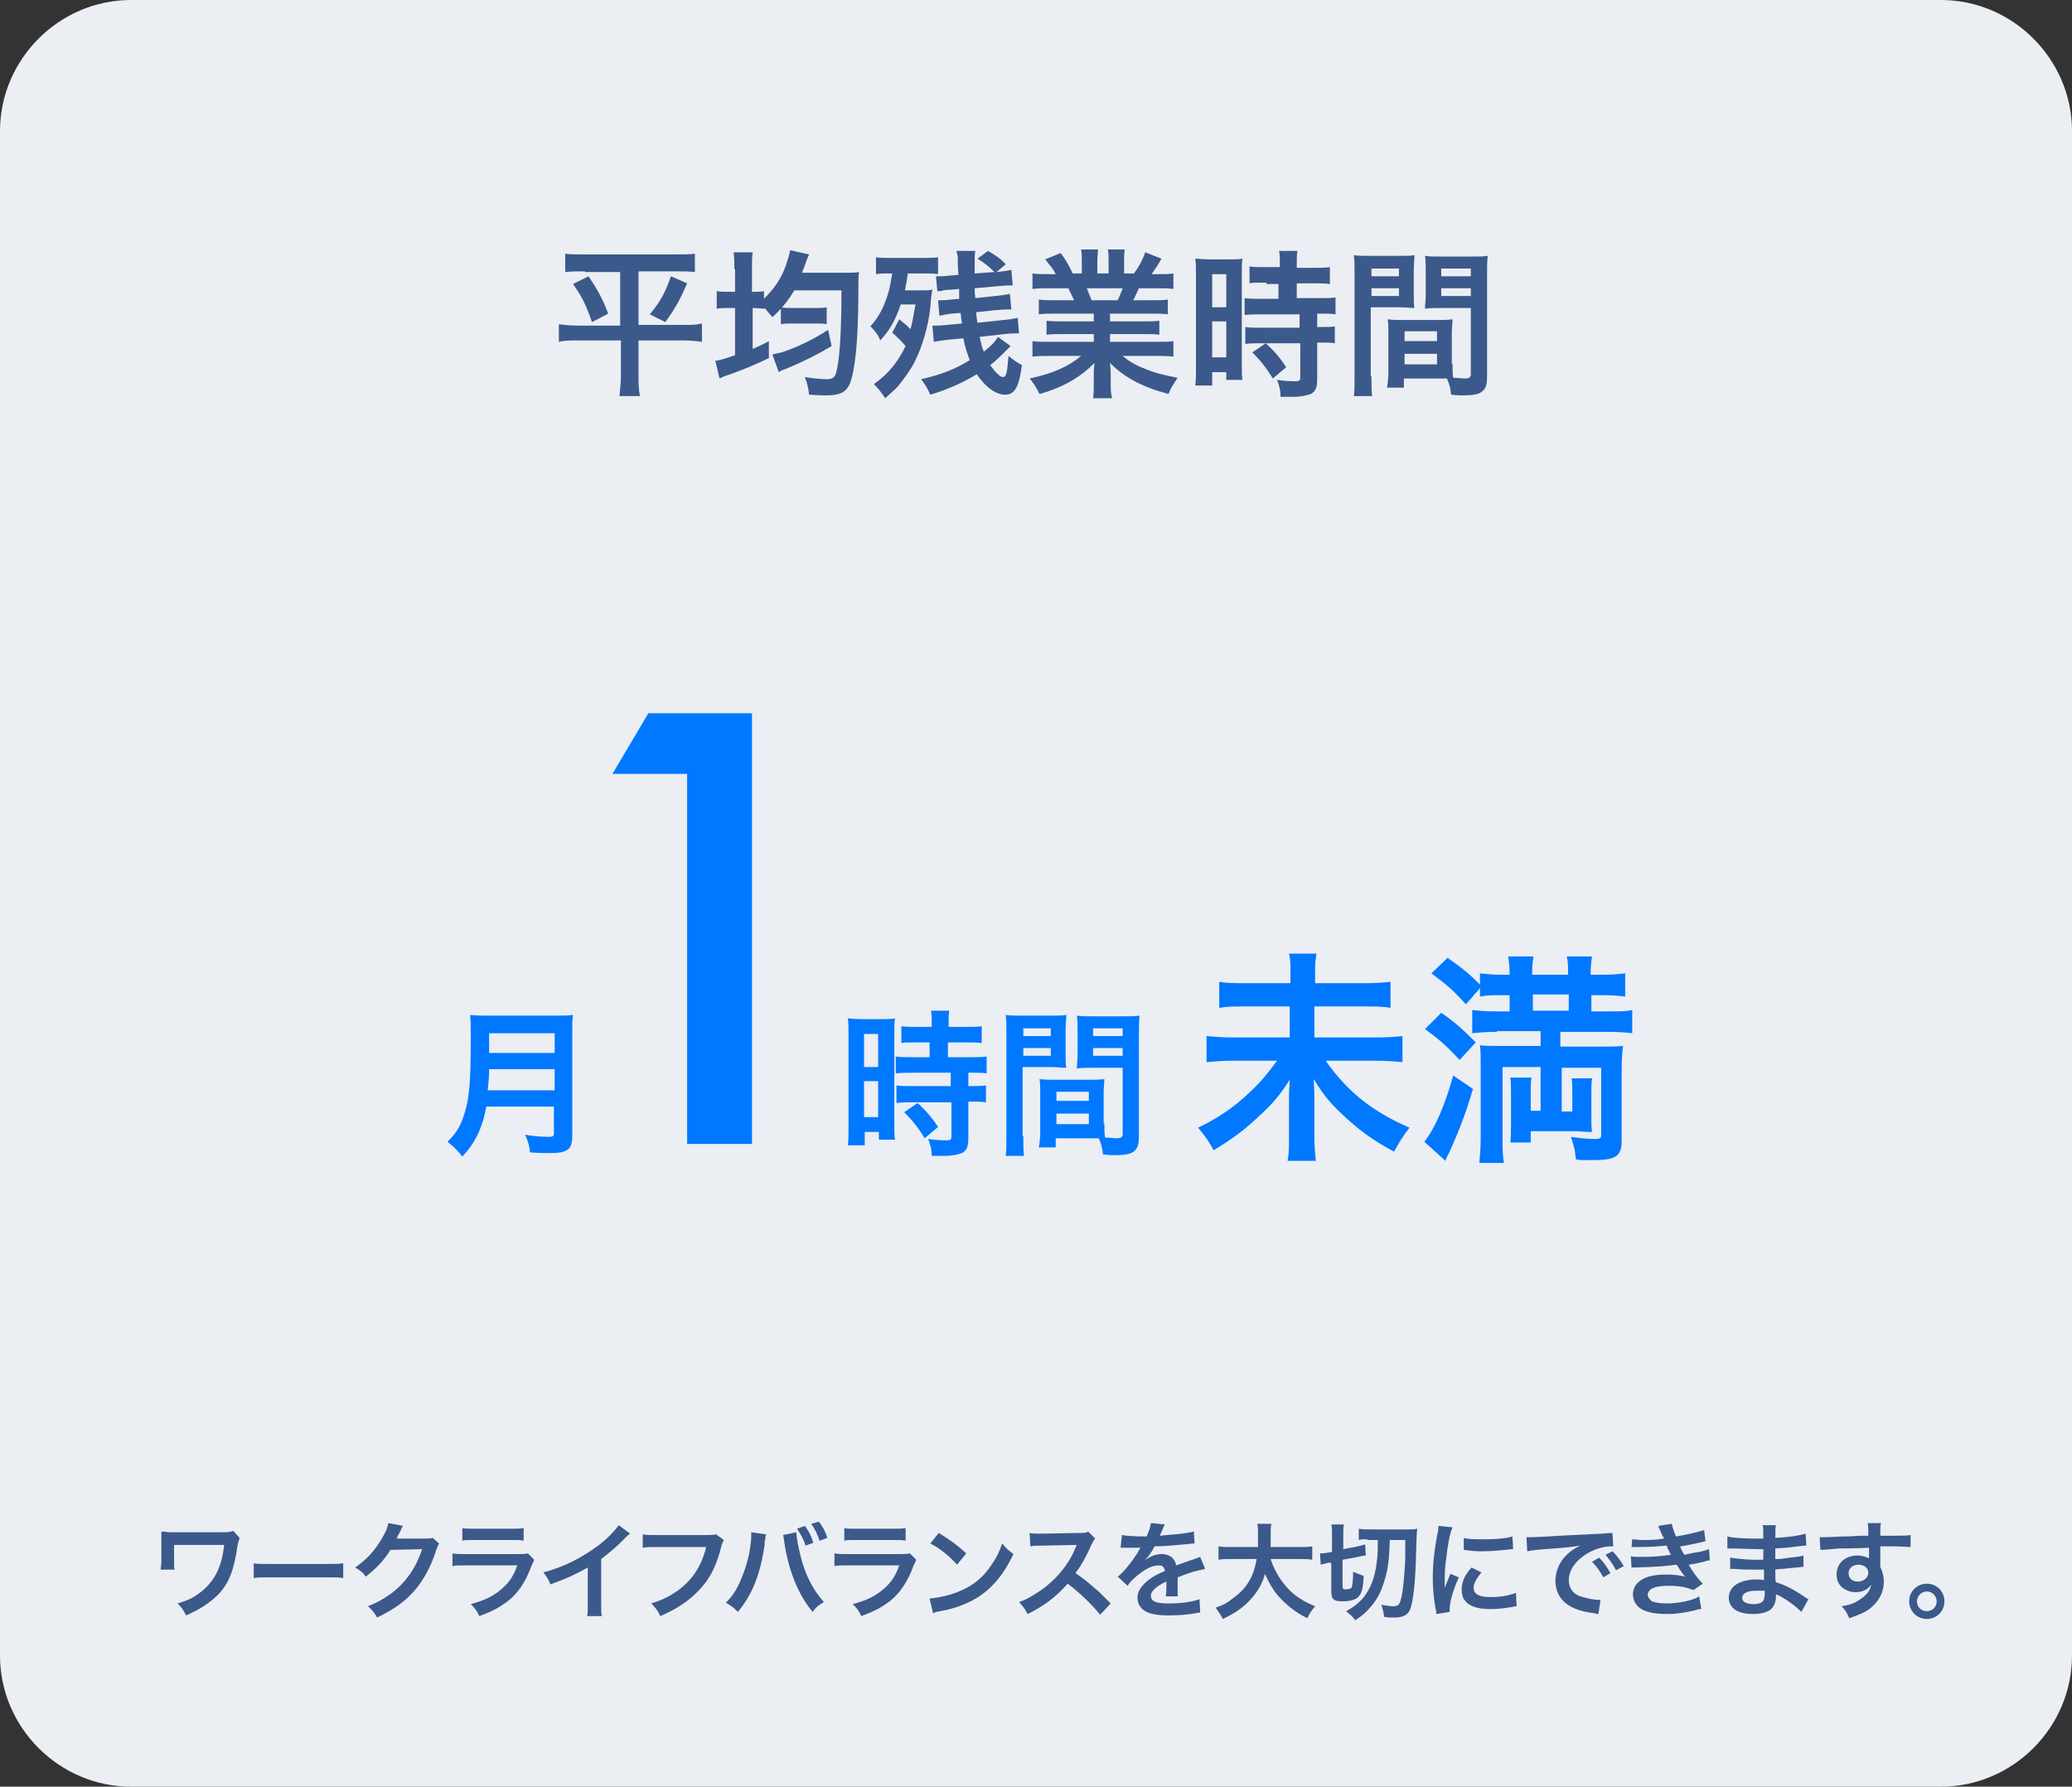 <?xml version="1.0" encoding="utf-8"?>
<!-- Generator: Adobe Illustrator 26.3.1, SVG Export Plug-In . SVG Version: 6.00 Build 0)  -->
<svg version="1.1" id="レイヤー_1" xmlns="http://www.w3.org/2000/svg" xmlns:xlink="http://www.w3.org/1999/xlink" x="0px"
	 y="0px" viewBox="0 0 294 253.5" style="enable-background:new 0 0 294 253.5;" xml:space="preserve">
<rect x="0" y="0" width="294" height="253.5" fill="#333333" stroke="none"/>
<style type="text/css">
	.st0{fill:#EBEEF3;}
	.st1{fill:#3B598A;}
	.st2{fill:#0078FF;}
</style>
<g>
	<path class="st0" d="M294,234.9c0,10.2-8.4,18.6-18.6,18.6H18.6C8.4,253.5,0,245.1,0,234.9V18.6C0,8.4,8.4,0,18.6,0h256.8
		C285.6,0,294,8.4,294,18.6V234.9z"/>
</g>
<g>
	<g>
		<path class="st1" d="M83,38.5c-1.2,0-1.9,0-2.8,0.1v-2.6c0.8,0.1,1.5,0.1,2.8,0.1h12.8c1.3,0,2,0,2.8-0.1v2.6
			c-0.8-0.1-1.6-0.1-2.7-0.1h-5.3v7.6h6.3c1.2,0,1.9,0,2.7-0.2v2.6c-0.8-0.1-1.6-0.2-2.8-0.2h-6.2v5c0,0.9,0,1.9,0.2,2.9h-2.9
			c0.1-1,0.2-1.9,0.2-2.9v-5h-6c-1.1,0-2,0-2.8,0.2V46c0.8,0.1,1.4,0.2,2.8,0.2H88v-7.6H83z M83.5,39.2c1.3,1.9,2,3.2,2.8,5.3
			l-2.3,1.2c-0.8-2.3-1.4-3.6-2.7-5.4L83.5,39.2z M97.5,40.2c-1,2.3-1.7,3.6-3.1,5.5l-2.2-1.1c1.5-1.8,2.2-3.1,3-5.4L97.5,40.2z"/>
		<path class="st1" d="M104.2,38.2c0-1.1,0-1.6-0.1-2.4h2.7c-0.1,0.7-0.1,1.2-0.1,2.4v3.2h0.2c0.8,0,1.1,0,1.5-0.1v1.1
			c1.5-1.5,2.4-2.8,3.1-4.7c0.1-0.4,0.4-1.2,0.5-1.6c0,0,0-0.2,0.1-0.4c0,0,0-0.1,0-0.2l2.7,0.6c-0.1,0.2-0.1,0.3-0.3,0.7
			c-0.2,0.6-0.5,1.4-0.7,1.9h6c0.8,0,1.6,0,2.1-0.1c-0.1,0.5-0.1,0.9-0.1,2c0,5.3-0.2,8.9-0.6,11.3c-0.3,2-0.7,3.1-1.4,3.6
			c-0.5,0.4-1.3,0.6-2.6,0.6c-0.5,0-0.7,0-2.4-0.1c-0.1-0.9-0.2-1.5-0.6-2.5c1.2,0.2,2.4,0.3,3.1,0.3c0.8,0,1.1-0.2,1.3-0.8
			c0.5-1.5,0.8-5.5,0.8-11.8h-6.7c-0.9,1.5-1.7,2.5-3.1,3.8c-0.5-0.6-0.7-0.8-1.1-1.3v0.1c-0.5,0-0.8-0.1-1.7-0.1v5.8
			c0.9-0.4,1.2-0.5,2.3-1.1l0,2.4c-1.6,0.8-3.3,1.5-5.2,2.2c-1.2,0.4-1.2,0.4-1.8,0.7l-0.6-2.5c0.6-0.1,1.1-0.2,2.8-0.8v-6.7h-0.7
			c-0.9,0-1.3,0-1.9,0.1v-2.5c0.5,0.1,1.1,0.1,1.9,0.1h0.7V38.2z M118,49.1c-2,1.2-4,2.2-6.4,3.2c-0.6,0.2-0.8,0.3-1.1,0.5l-0.9-2.5
			c0.4-0.1,0.8-0.2,1.3-0.3c2.2-0.7,4.6-1.9,6.6-3.2L118,49.1z M110.8,43.6c0.6,0.1,1.1,0.1,1.9,0.1h2.9c0.7,0,1.3,0,1.7-0.1V46
			c-0.4-0.1-0.9-0.1-1.7-0.1h-2.9c-0.9,0-1.4,0-1.9,0.1V43.6z"/>
		<path class="st1" d="M127.6,45.3c0.7,0.6,1,0.8,1.6,1.4c0.3-1.1,0.4-1.9,0.7-3.5h-2.1c-0.7,2.1-1.5,3.6-2.9,5.1
			c-0.3-0.8-0.7-1.3-1.4-2c1.2-1.3,1.9-2.7,2.5-4.6c0.3-1,0.4-1.8,0.6-2.9h-0.5c-0.8,0-1.2,0-1.8,0.1v-2.4c0.6,0.1,1.3,0.1,2.3,0.1
			h4.1c0.9,0,1.8,0,2.4-0.1v2.4c-0.6-0.1-1.1-0.1-1.7-0.1h-2.6c-0.1,1-0.2,1.3-0.4,2.4h2c0.9,0,1.4,0,1.9-0.1
			c-0.1,0.5-0.2,1.1-0.3,2.6c-0.3,2.6-1.1,5.4-2.2,7.6c-0.6,1.2-1.5,2.4-2.3,3.4c-0.4,0.5-0.8,0.8-1.9,1.8c-0.6-0.9-1-1.4-1.6-2
			c2.1-1.5,3.3-3,4.5-5.4c-0.6-0.7-1.2-1.3-1.9-1.9L127.6,45.3z M143.4,49.1c-0.3,0.3-0.3,0.3-0.7,0.7c-0.8,0.8-1.4,1.4-2.2,2
			c0.7,1,1.4,1.7,1.8,1.7c0.5,0,0.6-0.6,0.8-3c0.6,0.5,1.3,1,1.9,1.3c-0.4,3.1-1,4.2-2.4,4.2c-1.3,0-2.8-1.1-4-2.9
			c-2,1.2-4.2,2.2-6.6,2.9c-0.4-0.9-0.7-1.4-1.3-2.2c2.7-0.6,4.8-1.4,6.9-2.7c-0.4-1.1-0.7-1.9-0.9-3.1l-2.2,0.2
			c-0.8,0.1-1.5,0.2-2,0.3l-0.2-2.3c0.2,0,0.3,0,0.4,0c0.5,0,0.7,0,1.7-0.1l2.1-0.2c-0.1-0.6-0.1-0.6-0.2-1.5l-1.3,0.1
			c-0.7,0.1-1.3,0.2-1.7,0.3l-0.2-2.2c0.2,0,0.2,0,0.3,0c0.3,0,0.9,0,1.5-0.1l1.2-0.1c0-0.2,0-0.2,0-0.6c0-0.4,0-0.5,0-0.8l-1.2,0.1
			c-0.6,0-1.2,0.1-1.4,0.2c-0.2,0-0.3,0-0.3,0c-0.1,0-0.1,0-0.2,0l-0.2-2.1c0.2,0,0.4,0,0.4,0c0.4,0,0.9,0,1.6-0.1l1.2-0.1
			c-0.1-1.2-0.1-1.2-0.1-2.3c0-0.4,0-0.4-0.2-1.1l2.7,0c-0.1,0.4-0.1,0.9-0.1,1.4c0,0.2,0,1.2,0,1.8l2.8-0.2
			c-0.7-0.7-1.4-1.3-2.4-1.9l1.5-1.1c1,0.6,1.8,1.1,2.5,1.9l-1.3,1.1h0.1c0.8-0.1,1.5-0.2,2-0.3l0.2,2.2c-0.1,0-0.2,0-0.3,0
			c-0.4,0-0.7,0-1.8,0.1l-3.3,0.3c0,0.7,0,0.7,0.1,1.4l2.8-0.3c1.1-0.1,1.5-0.2,2.1-0.3l0.2,2.2c-0.1,0-0.2,0-0.3,0
			c-0.4,0-0.7,0-1.9,0.1l-2.8,0.3c0.1,0.8,0.1,1.1,0.2,1.5l3.7-0.4c1.1-0.1,1.5-0.2,2-0.3l0.2,2.2c-0.1,0-0.2,0-0.2,0
			c-0.4,0-1.1,0-1.9,0.1l-3.5,0.4c0.2,0.9,0.3,1.4,0.6,2.1c1.1-0.9,1.6-1.4,2-2.1L143.4,49.1z"/>
		<path class="st1" d="M149.7,44.5c-1,0-1.6,0-2.3,0.1v-2.1c0.6,0.1,1.2,0.1,2.3,0.1h2.7c-0.3-0.7-0.6-1.2-0.8-1.7h-2.4
			c-1.1,0-2,0-2.7,0.1v-2.2c0.7,0.1,1.4,0.1,2.6,0.1h0.7c-0.4-0.8-0.7-1.1-1.5-2.1l2.2-0.9c0.8,1.1,1.1,1.6,1.7,2.9h1.3v-1.6
			c0-0.7,0-1.3-0.1-1.8h2.4c0,0.4-0.1,0.9-0.1,1.7v1.7h1.6v-1.7c0-0.7,0-1.2-0.1-1.7h2.4c-0.1,0.4-0.1,1-0.1,1.8v1.6h1.4
			c0.8-1.1,1.2-1.9,1.6-3l2.3,0.9c-0.5,0.9-0.9,1.5-1.4,2.2h0.6c1.2,0,1.9,0,2.5-0.1V41c-0.7-0.1-1.6-0.1-2.7-0.1h-2.2
			c-0.4,0.9-0.5,1.1-0.8,1.7h2.6c1.1,0,1.7,0,2.3-0.1v2.1c-0.7-0.1-1.3-0.1-2.3-0.1h-5.9v1.1h4.7c1,0,1.7,0,2.3-0.1v2
			c-0.6-0.1-1.3-0.1-2.3-0.1h-4.7v1.1h6.3c1.3,0,2.1,0,2.7-0.1v2.2c-0.8-0.1-1.7-0.1-2.7-0.1h-4.5c0.8,0.7,1.8,1.3,3.1,1.8
			c1.4,0.6,2.6,0.9,4.7,1.3c-0.6,0.9-0.9,1.3-1.3,2.3c-3.8-1-6.3-2.4-8.3-4.4c0.1,0.9,0.1,1.1,0.1,1.6v1.1c0,0.9,0,1.6,0.2,2.3h-2.7
			c0.1-0.7,0.1-1.4,0.1-2.3V53c0-0.5,0-0.6,0.1-1.5c-1.1,1.1-1.9,1.7-3.2,2.5c-1.4,0.8-2.8,1.4-4.6,1.9c-0.4-0.8-0.8-1.5-1.4-2.2
			c3.3-0.7,5.5-1.7,7.3-3.2h-4.2c-1.1,0-1.9,0-2.7,0.1v-2.2c0.7,0.1,1.5,0.1,2.7,0.1h6v-1.1h-4.4c-1,0-1.7,0-2.3,0.1v-2
			c0.6,0.1,1.3,0.1,2.3,0.1h4.4v-1.1H149.7z M158.6,42.6c0.3-0.7,0.5-1.1,0.7-1.7h-5.1c0.3,0.7,0.4,1,0.7,1.7H158.6z"/>
		<path class="st1" d="M169.7,39c0-1,0-1.6-0.1-2.3c0.5,0,0.9,0.1,2,0.1h2.7c1,0,1.4,0,2-0.1c-0.1,0.5-0.1,0.9-0.1,2.2v12.8
			c0,1.2,0,1.7,0.1,2.2H174v-1.1h-2v1.9h-2.4c0.1-0.7,0.1-1.5,0.1-2.7V39z M172,43.6h2v-4.7h-2V43.6z M172,50.7h2v-5.1h-2V50.7z
			 M179.7,40.1c-1.9,0-1.9,0-2.4,0.1v-2.4c0.6,0.1,1.3,0.1,2.3,0.1h2v-0.6c0-0.6,0-1.1-0.1-1.7h2.6c-0.1,0.5-0.1,1-0.1,1.7V38h2.4
			c1,0,1.7,0,2.3-0.1v2.4c-0.6-0.1-1.3-0.1-2.3-0.1H184v2.1h3.1c1.1,0,1.9,0,2.4-0.1v2.4c-0.6-0.1-1.2-0.1-2.2-0.1h-0.4v1.9h0.3
			c1.1,0,1.7,0,2.2-0.1v2.4c-0.7-0.1-1.2-0.1-2.2-0.1h-0.3v5.1c0,1.3-0.2,1.8-0.9,2.2c-0.6,0.2-1.3,0.4-2.5,0.4c-0.2,0-0.2,0-1.8,0
			c0-1-0.2-1.6-0.5-2.4c0.6,0.1,1.7,0.2,2.5,0.2c0.7,0,0.8-0.1,0.8-0.6v-4.8h-5.4c-0.8,0-1.7,0-2.4,0.1v-2.4
			c0.6,0.1,1.3,0.1,2.4,0.1h5.3v-1.9h-5.3c-0.9,0-1.8,0-2.5,0.1v-2.4c0.6,0.1,1.4,0.1,2.5,0.1h2.3v-2.1H179.7z M180.6,53.7
			c-0.9-1.5-1.8-2.6-2.9-3.7l1.9-1.3c1.1,1,2,2,2.9,3.4L180.6,53.7z"/>
		<path class="st1" d="M194.6,53.4c0,1.3,0,2.2,0.1,2.8h-2.6c0.1-0.7,0.1-1.4,0.1-2.8V38.7c0-1.2,0-1.8-0.1-2.5
			c0.6,0.1,1.2,0.1,2.3,0.1h4c1.2,0,1.7,0,2.3-0.1c0,0.7-0.1,1.2-0.1,2.1v3.4c0,1,0,1.5,0.1,2c-0.6,0-1.3-0.1-2.1-0.1h-4.1V53.4z
			 M194.6,39.2h3.9v-1.1h-3.9V39.2z M194.6,42h3.9v-1.1h-3.9V42z M206.1,51.6c0,0.9,0,1.4,0.1,2c0.5,0,1.3,0.1,1.7,0.1
			c0.6,0,0.8-0.2,0.8-0.6v-9.4h-4.4c-0.8,0-1.5,0-2.1,0.1c0-0.7,0.1-1.1,0.1-2v-3.4c0-0.8,0-1.4-0.1-2.1c0.6,0.1,1.1,0.1,2.3,0.1
			h4.3c1.1,0,1.7,0,2.3-0.1c-0.1,0.8-0.1,1.4-0.1,2.5v14.7c0,1.3-0.3,1.9-1.1,2.3c-0.5,0.2-1.1,0.3-2.5,0.3c-0.3,0-0.4,0-1.5-0.1
			c-0.1-1-0.2-1.4-0.6-2.3c-0.7,0-1.1,0-1.3,0h-4.8v1.3h-2.4c0.1-0.5,0.2-1.4,0.2-2.2v-5.5c0-0.8,0-1.4-0.1-2
			c0.7,0.1,1.2,0.1,2.1,0.1h5c0.9,0,1.4,0,2.1-0.1c0,0.6-0.1,1.1-0.1,2V51.6z M199.3,48.4h4.6V47h-4.6V48.4z M199.3,51.7h4.6v-1.5
			h-4.6V51.7z M204.5,39.2h4.2v-1.1h-4.2V39.2z M204.5,42h4.2v-1.1h-4.2V42z"/>
	</g>
</g>
<g>
	<path class="st2" d="M97.5,109.8H86.9l5.1-8.6h14.7v61.1h-9.2V109.8z"/>
</g>
<g>
	<path class="st2" d="M120.4,146.8c0-1,0-1.6-0.1-2.3c0.5,0,0.9,0.1,2,0.1h2.7c1,0,1.4,0,2-0.1c-0.1,0.5-0.1,0.9-0.1,2.2v12.8
		c0,1.2,0,1.7,0.1,2.2h-2.3v-1.1h-2v1.9h-2.4c0.1-0.7,0.1-1.5,0.1-2.7V146.8z M122.6,151.4h2v-4.7h-2V151.4z M122.6,158.5h2v-5.1h-2
		V158.5z M130.3,147.9c-1.9,0-1.9,0-2.4,0.1v-2.4c0.6,0.1,1.3,0.1,2.3,0.1h2v-0.6c0-0.6,0-1.1-0.1-1.7h2.6c-0.1,0.5-0.1,1-0.1,1.7
		v0.6h2.4c1,0,1.7,0,2.3-0.1v2.4c-0.6-0.1-1.3-0.1-2.3-0.1h-2.5v2.1h3.1c1.1,0,1.9,0,2.4-0.1v2.4c-0.6-0.1-1.2-0.1-2.2-0.1h-0.4v1.9
		h0.3c1.1,0,1.7,0,2.2-0.1v2.4c-0.7-0.1-1.2-0.1-2.2-0.1h-0.3v5.1c0,1.3-0.2,1.8-0.9,2.2c-0.6,0.2-1.3,0.4-2.5,0.4
		c-0.2,0-0.2,0-1.8,0c0-1-0.2-1.6-0.5-2.4c0.6,0.1,1.7,0.2,2.5,0.2c0.7,0,0.8-0.1,0.8-0.6v-4.8h-5.4c-0.8,0-1.7,0-2.4,0.1V154
		c0.6,0.1,1.3,0.1,2.4,0.1h5.3v-1.9h-5.3c-0.9,0-1.8,0-2.5,0.1v-2.4c0.6,0.1,1.4,0.1,2.5,0.1h2.3v-2.1H130.3z M131.2,161.5
		c-0.9-1.5-1.8-2.6-2.9-3.7l1.9-1.3c1.1,1,2,2,2.9,3.4L131.2,161.5z"/>
	<path class="st2" d="M145.2,161.2c0,1.3,0,2.2,0.1,2.8h-2.6c0.1-0.7,0.1-1.4,0.1-2.8v-14.7c0-1.2,0-1.8-0.1-2.5
		c0.6,0.1,1.2,0.1,2.3,0.1h4c1.2,0,1.7,0,2.3-0.1c0,0.7-0.1,1.2-0.1,2.1v3.4c0,1,0,1.5,0.1,2c-0.6,0-1.3-0.1-2.1-0.1h-4.1V161.2z
		 M145.2,147h3.9v-1.1h-3.9V147z M145.2,149.8h3.9v-1.1h-3.9V149.8z M156.7,159.4c0,0.9,0,1.4,0.1,2c0.5,0,1.3,0.1,1.7,0.1
		c0.6,0,0.8-0.2,0.8-0.6v-9.4h-4.4c-0.8,0-1.5,0-2.1,0.1c0-0.7,0.1-1.1,0.1-2v-3.4c0-0.8,0-1.4-0.1-2.1c0.6,0.1,1.1,0.1,2.3,0.1h4.3
		c1.1,0,1.7,0,2.3-0.1c-0.1,0.8-0.1,1.4-0.1,2.5v14.7c0,1.3-0.3,1.9-1.1,2.3c-0.5,0.2-1.1,0.3-2.5,0.3c-0.3,0-0.4,0-1.5-0.1
		c-0.1-1-0.2-1.4-0.6-2.3c-0.7,0-1.1,0-1.3,0h-4.8v1.3h-2.4c0.1-0.5,0.2-1.4,0.2-2.2v-5.5c0-0.8,0-1.4-0.1-2
		c0.7,0.1,1.2,0.1,2.1,0.1h5c0.9,0,1.4,0,2.1-0.1c0,0.6-0.1,1.1-0.1,2V159.4z M149.9,156.2h4.6v-1.3h-4.6V156.2z M149.9,159.5h4.6
		V158h-4.6V159.5z M155.1,147h4.2v-1.1h-4.2V147z M155.1,149.8h4.2v-1.1h-4.2V149.8z"/>
</g>
<g>
	<path class="st2" d="M193.5,139.5c1.9,0,3-0.1,3.8-0.2v3.7c-1-0.2-2-0.2-3.8-0.2h-7v4.4h8.7c1.8,0,2.9-0.1,3.8-0.2v3.7
		c-1.1-0.1-2.2-0.2-3.8-0.2h-7.1c3.1,4.4,6.6,7.2,11.9,9.5c-1,1.3-1.3,1.8-2.2,3.4c-2.9-1.6-4.5-2.7-6.6-4.6c-2.2-2-3.2-3.1-4.8-5.7
		c0.1,1.8,0.1,2.3,0.1,3v5.2c0,1.3,0.1,2.4,0.2,3.4h-4c0.2-1,0.2-2,0.2-3.4v-5.1c0-1,0-1.5,0.1-3c-1.4,2.2-2.5,3.5-4.5,5.3
		c-2,1.9-3.8,3.2-6.3,4.7c-0.7-1.3-1.2-2-2.2-3.2c2.7-1.3,5-2.8,7.3-5c1.5-1.4,2.6-2.7,3.9-4.5H175c-1.6,0-2.6,0.1-3.8,0.2v-3.7
		c1.2,0.1,2.1,0.2,3.8,0.2h8v-4.4h-6.2c-1.8,0-2.7,0-3.8,0.2v-3.7c1.1,0.2,2,0.2,3.8,0.2h6.3v-1.9c0-0.9,0-1.6-0.2-2.3h3.9
		c-0.1,0.7-0.2,1.2-0.2,2.3v1.9H193.5z"/>
	<path class="st2" d="M209,154.5c-0.9,3.1-1.9,5.8-3.4,9.1c-0.3,0.6-0.4,0.7-0.5,1.1l-3-2.7c1.5-1.9,2.9-5.1,4.1-9.4L209,154.5z
		 M204.5,143.7c1.9,1.3,2.9,2.2,4.9,4.2l-2.3,2.5c-1.6-1.8-3-3-4.9-4.4L204.5,143.7z M212.4,146.4c-1.5,0-2.6,0.1-3.5,0.2v-3.3
		c0.8,0.1,1.8,0.2,3.4,0.2h1.9v-2.3h-1.1c-1.3,0-2.2,0-3.1,0.2v-1.2l-2,2.3c-1.8-2-2.5-2.6-4.9-4.4l2.3-2.2c2.3,1.6,3.2,2.4,4.6,3.8
		v-1.6c0.8,0.1,1.8,0.2,3.1,0.2h1.1v-0.2c0-1-0.1-1.7-0.2-2.4h3.6c-0.1,0.6-0.2,1.3-0.2,2.4v0.2h5.1v-0.2c0-1,0-1.7-0.2-2.4h3.6
		c-0.1,0.6-0.2,1.4-0.2,2.4v0.2h1.7c1.3,0,2.4-0.1,3.2-0.2v3.3c-0.8-0.1-1.9-0.2-3.1-0.2h-1.7v2.3h2.3c1.9,0,2.7,0,3.5-0.2v3.3
		c-0.8-0.1-2-0.2-3.5-0.2h-6.7v2.1h5.4c1.6,0,2.6,0,3.5-0.1c-0.1,0.8-0.2,1.7-0.2,3.3v10.2c0,2.2-0.9,2.7-4.1,2.7
		c-0.1,0-0.2,0-0.3,0H225c-0.7,0-0.8,0-1.4-0.1c-0.1-1.2-0.2-1.7-0.7-3.2c1.3,0.2,2.5,0.3,3.3,0.3c0.9,0,1-0.1,1-0.7v-9.4h-5.6v6.2
		h1.5v-2.3c0-1.2,0-1.8-0.1-2.4h2.9c-0.1,0.7-0.1,1.1-0.1,2.4v2.8c0,1.3,0,1.7,0.1,2.4c-0.3,0-1,0-2.2-0.1h-6.5v1.6h-2.9
		c0.1-0.8,0.1-1.4,0.1-2.6v-4.2c0-1.1,0-1.7-0.1-2.4h3c-0.1,0.7-0.1,1.1-0.1,2.4v2.3h1.4v-6.2h-5.4v10.1c0,1.6,0,2.4,0.2,3.5h-3.5
		c0.1-1,0.2-2.1,0.2-3.7V151c0-1.1,0-1.8-0.1-2.7c0.6,0.1,1.3,0.1,2.4,0.1h6.2v-2.1H212.4z M222.6,143.4v-2.3h-5.1v2.3H222.6z"/>
</g>
<g>
	<path class="st2" d="M69,157c-0.2,1.1-0.4,1.9-0.7,2.7c-0.6,1.7-1.4,3-2.7,4.4c-0.7-0.9-1.2-1.4-2.1-2.1c1.3-1.3,1.9-2.3,2.4-4
		c0.7-2.1,0.9-4.7,0.9-10.6c0-1.6,0-2.6-0.1-3.4c0.9,0.1,1.5,0.1,2.6,0.1h9.4c1.2,0,1.8,0,2.6-0.1c-0.1,0.6-0.1,1.2-0.1,2.5v14.6
		c0,1.1-0.2,1.8-0.8,2.1c-0.5,0.3-1.1,0.4-2.6,0.4c-0.7,0-1.5,0-2.6-0.1c-0.1-1.1-0.3-1.6-0.7-2.5c1.1,0.2,2.4,0.3,3.3,0.3
		c0.7,0,0.8-0.1,0.8-0.6V157H69z M78.7,154.7v-3h-9.3c0,0.7,0,1.2-0.2,3H78.7z M78.7,149.4v-2.8h-9.3v2.8H78.7z"/>
</g>
<g>
	<g>
		<path class="st1" d="M34,218.2c-0.1,0.4-0.2,0.6-0.3,1.1c-0.5,3.5-1.2,5.3-2.7,6.9c-1.2,1.2-2.7,2.2-4.6,3
			c-0.4-0.8-0.6-1.1-1.2-1.7c1.3-0.4,2.1-0.7,3-1.4c2.1-1.5,3.3-3.7,3.6-6.9l-7.1,0v2.2c0,1.1,0,1.1,0.1,1.3l-2,0
			c0-0.4,0.1-0.6,0.1-1.3v-2.9c0-0.6,0-0.8,0-1.2c0.4,0,0.9,0.1,1.2,0.1h7.2c1,0,1.3,0,1.8-0.2L34,218.2z"/>
		<path class="st1" d="M35.9,221.8c0.7,0.1,0.9,0.1,2.4,0.1h8c1.5,0,1.8,0,2.4-0.1v2.1c-0.6-0.1-0.8-0.1-2.4-0.1h-7.9
			c-1.7,0-1.8,0-2.4,0.1V221.8z"/>
		<path class="st1" d="M62.3,219c-0.1,0.2-0.2,0.4-0.4,0.9c-0.7,2.3-1.8,4.3-3.1,5.8c-1.4,1.6-3,2.7-5.3,3.8c-0.4-0.7-0.6-1-1.3-1.6
			c1.5-0.6,2.3-1.1,3.3-1.8c2.1-1.6,3.5-3.6,4.4-6.3l-4.5,0.1c-0.9,1.5-2.1,2.7-3.5,3.8c-0.4-0.6-0.7-0.8-1.5-1.3
			c1.7-1.2,2.8-2.4,3.9-4.3c0.5-0.9,0.7-1.4,0.8-2l2.1,0.4c-0.1,0.1-0.1,0.1-0.3,0.5c0,0.1,0,0.1-0.2,0.4c0,0.1,0,0.1-0.2,0.4
			c-0.1,0.2-0.1,0.2-0.2,0.5c0.2,0,0.4,0,0.7,0l3.3,0c0.6,0,0.7,0,1.1-0.1L62.3,219z"/>
		<path class="st1" d="M75.8,221.3c-0.1,0.3-0.2,0.5-0.4,0.9c-0.8,2.2-1.9,3.9-3.5,5.1c-1.1,0.8-2,1.3-3.9,2c-0.3-0.7-0.5-1-1.2-1.7
			c1.8-0.5,3-1,4.2-2c1.1-0.9,1.8-1.8,2.4-3.5h-7.3c-1,0-1.4,0-1.9,0.1v-1.8c0.6,0.1,0.9,0.1,1.9,0.1h7.1c0.9,0,1.2,0,1.7-0.1
			L75.8,221.3z M65.5,216.8c0.5,0.1,0.8,0.1,1.8,0.1h5.2c0.9,0,1.3,0,1.8-0.1v1.8c-0.5-0.1-0.7-0.1-1.7-0.1h-5.3c-1,0-1.3,0-1.7,0.1
			V216.8z"/>
		<path class="st1" d="M89.4,217.6c-0.3,0.2-0.3,0.3-0.6,0.5c-1.1,1.2-2.2,2.1-3.5,3.1v6.4c0,0.8,0,1.3,0.1,1.7h-2.1
			c0.1-0.4,0.1-0.7,0.1-1.6v-5.3c-1.8,1-2.6,1.4-5.3,2.4c-0.3-0.8-0.5-1-1-1.7c3-0.8,5.5-2.1,7.9-3.9c1.3-1,2.3-2.1,2.8-2.8
			L89.4,217.6z"/>
		<path class="st1" d="M102.7,218.5c-0.1,0.3-0.2,0.4-0.3,0.7c-0.7,2.9-1.6,4.7-3.1,6.3c-1.5,1.6-3.1,2.7-5.6,3.8
			c-0.4-0.8-0.6-1.1-1.3-1.8c1.3-0.4,2.2-0.8,3.3-1.5c2.3-1.5,3.8-3.6,4.5-6.5h-7.1c-1,0-1.3,0-1.9,0.1v-1.9
			c0.6,0.1,0.9,0.1,1.9,0.1h6.9c0.8,0,1.1,0,1.6-0.1L102.7,218.5z"/>
		<path class="st1" d="M108.7,217.7c0,0.2-0.1,0.2-0.1,0.3l0,0.3l-0.1,0.4l0,0.4c-0.6,4.3-1.8,7.2-3.8,9.6c-0.7-0.7-1-0.9-1.7-1.3
			c0.9-0.9,1.5-1.8,2.1-3.2c0.6-1.4,1.2-3.2,1.4-5.1c0.1-0.6,0.1-1.1,0.1-1.5c0,0,0-0.1,0-0.2L108.7,217.7z M113,217.4
			c0,0.7,0.3,2.2,0.6,3.4c0.7,2.8,1.8,4.8,3.3,6.5c-0.8,0.5-1.1,0.7-1.6,1.4c-2-2.4-3.4-5.8-4-9.8c-0.1-0.6-0.1-0.9-0.2-1.1
			L113,217.4z M114.2,216.5c0.6,0.8,0.9,1.4,1.2,2.4l-1.1,0.4c-0.3-1-0.7-1.6-1.2-2.4L114.2,216.5z M116.3,218.6
			c-0.3-0.9-0.7-1.7-1.2-2.4l1.1-0.3c0.6,0.8,0.9,1.4,1.2,2.3L116.3,218.6z"/>
		<path class="st1" d="M130,221.3c-0.1,0.3-0.2,0.5-0.4,0.9c-0.8,2.2-1.9,3.9-3.5,5.1c-1.1,0.8-2,1.3-3.9,2c-0.3-0.7-0.5-1-1.2-1.7
			c1.8-0.5,3-1,4.2-2c1.1-0.9,1.8-1.8,2.4-3.5h-7.3c-1,0-1.4,0-1.9,0.1v-1.8c0.6,0.1,0.9,0.1,1.9,0.1h7.1c0.9,0,1.2,0,1.7-0.1
			L130,221.3z M119.7,216.8c0.5,0.1,0.8,0.1,1.8,0.1h5.2c0.9,0,1.3,0,1.8-0.1v1.8c-0.5-0.1-0.7-0.1-1.7-0.1h-5.3c-1,0-1.3,0-1.7,0.1
			V216.8z"/>
		<path class="st1" d="M131.9,226.8c1.3-0.1,3.1-0.5,4.4-1.1c1.9-0.8,3.3-2,4.4-3.7c0.7-1,1.1-1.8,1.5-3c0.6,0.7,0.8,0.9,1.6,1.5
			c-1.3,2.7-2.7,4.5-4.7,5.9c-1.5,1-3.4,1.8-5.7,2.2c-0.6,0.1-0.6,0.1-1,0.3L131.9,226.8z M133.2,217.5c1.8,1.1,2.7,1.8,3.9,2.9
			l-1.3,1.6c-1.2-1.3-2.4-2.3-3.8-3L133.2,217.5z"/>
		<path class="st1" d="M156.1,229.1c-1.2-1.5-3-3.2-4.6-4.4c-1.7,1.9-3.4,3.2-5.7,4.3c-0.4-0.8-0.6-1-1.2-1.7c1.2-0.4,1.9-0.9,3-1.6
			c2.3-1.6,4.1-3.8,5-6.1l0.2-0.4c-0.2,0-0.2,0-5,0.1c-0.7,0-1.1,0-1.6,0.1l-0.1-1.9c0.4,0.1,0.7,0.1,1.3,0.1c0.1,0,0.2,0,0.4,0
			l5.3-0.1c0.8,0,1,0,1.3-0.2l1,1c-0.2,0.2-0.3,0.4-0.5,0.8c-0.7,1.6-1.4,2.9-2.3,4.1c0.9,0.6,1.8,1.3,2.8,2.2
			c0.4,0.3,0.4,0.3,2.2,2.1L156.1,229.1z"/>
		<path class="st1" d="M159.2,217.8c0.6,0.1,1.6,0.2,3.5,0.2c0.4-0.9,0.5-1.3,0.6-1.9l2,0.2c-0.1,0.1-0.1,0.1-0.6,1.3
			c-0.1,0.2-0.1,0.2-0.1,0.3c0.1,0,0.1,0,0.9-0.1c1.7-0.1,3.1-0.3,3.9-0.5l0.1,1.7c-0.4,0-0.4,0-1.2,0.1c-1.1,0.1-3,0.3-4.5,0.3
			c-0.4,0.9-0.9,1.5-1.4,2l0,0c0.1-0.1,0.1-0.1,0.3-0.2c0.6-0.4,1.3-0.7,2.1-0.7c1.2,0,1.9,0.6,2.1,1.6c1.2-0.4,1.9-0.7,2.3-0.8
			c0.8-0.3,0.9-0.3,1.1-0.4l0.7,1.7c-0.4,0.1-0.9,0.2-1.7,0.4c-0.2,0.1-1,0.3-2.2,0.8v0.2c0,0.4,0,0.4,0,0.6c0,0.1,0,0.4,0,0.6
			c0,0.3,0,0.4,0,0.5c0,0.3,0,0.5,0,0.8l-1.7,0c0.1-0.3,0.1-1,0.1-1.7c0-0.2,0-0.2,0-0.4c-0.7,0.3-1.1,0.6-1.4,0.8
			c-0.5,0.4-0.8,0.8-0.8,1.2c0,0.8,0.7,1.1,2.5,1.1c1.8,0,3.3-0.2,4.4-0.6l0.1,1.9c-0.3,0-0.3,0-0.7,0.1c-1.1,0.2-2.5,0.3-3.8,0.3
			c-1.6,0-2.6-0.2-3.3-0.6c-0.7-0.4-1.1-1.1-1.1-1.9c0-0.6,0.2-1.1,0.7-1.7c0.7-0.8,1.5-1.4,3.2-2.1c-0.1-0.6-0.4-0.8-0.9-0.8
			c-0.9,0-1.9,0.5-3.1,1.5c-0.6,0.5-1,0.9-1.3,1.4l-1.4-1.3c0.4-0.3,0.8-0.7,1.3-1.3c0.6-0.7,1.5-2,1.8-2.6c0.1-0.1,0.1-0.1,0.1-0.2
			c-0.1,0-0.3,0-0.3,0c-0.2,0-1.6,0-1.9,0c-0.3,0-0.3,0-0.4,0c0,0-0.1,0-0.2,0L159.2,217.8z"/>
		<path class="st1" d="M180.3,221.2c0.4,1.3,1.2,2.8,2.2,3.9c1.1,1.3,2.4,2.1,4.1,2.8c-0.5,0.6-0.7,0.9-1.1,1.7
			c-1.6-0.8-2.6-1.6-3.7-2.7c-1-1-1.7-2.2-2.3-3.6c-0.4,1.5-1.2,2.8-2.4,4c-1,1-2.1,1.7-3.6,2.4c-0.3-0.6-0.6-1-1-1.6
			c1.1-0.4,1.7-0.7,2.4-1.3c2-1.4,3-3.1,3.4-5.6h-3.5c-0.9,0-1.4,0-1.9,0.1v-1.9c0.5,0.1,1,0.1,1.9,0.1h3.7c0-0.7,0-1,0-1.8
			c0-0.6,0-1.1-0.1-1.5h2c-0.1,0.5-0.1,0.7-0.1,1.8c0,0.6,0,1,0,1.5h4c0.9,0,1.4,0,1.9-0.1v1.9c-0.6-0.1-1-0.1-1.9-0.1H180.3z"/>
		<path class="st1" d="M188.6,221.7c-0.5,0.1-0.7,0.2-1.2,0.3l-0.1-1.6c0.3,0,0.6,0,1.1-0.1l0.6-0.1v-2.5c0-0.7,0-1-0.1-1.4h1.8
			c-0.1,0.3-0.1,0.6-0.1,1.3v2.2l2.1-0.4c0.4-0.1,0.8-0.2,1-0.3l0.1,1.6c-0.3,0-0.7,0.1-1.1,0.2l-2.2,0.4v3.8c0,0.3,0.1,0.4,0.4,0.4
			c0.5,0,0.8-0.1,0.9-0.3c0.1-0.3,0.2-1.1,0.2-2.2c0.4,0.2,1,0.4,1.5,0.6c-0.1,1.9-0.3,2.6-0.9,3.1c-0.4,0.3-1.1,0.5-2.1,0.5
			c-1.3,0-1.6-0.3-1.6-1.4v-4L188.6,221.7z M194,218.4c-0.6,0-0.9,0-1.2,0.1v-1.6c0.4,0.1,1.1,0.1,1.9,0.1h4.9c0.7,0,1.1,0,1.5-0.1
			c-0.1,0.8-0.1,1-0.2,4.4c-0.1,3.4-0.4,6-0.8,7c-0.3,0.8-1,1.2-2.2,1.2c-0.4,0-1.1,0-1.5-0.1c-0.1-0.7-0.2-1.1-0.4-1.7
			c0.7,0.1,1.3,0.2,1.6,0.2c0.9,0,1-0.2,1.3-1.5c0.2-1,0.3-2.2,0.4-3.7c0.1-1.2,0.1-1.2,0.1-4.2h-2.2c-0.1,3.1-0.3,4.5-0.9,6.2
			c-0.4,1.3-1,2.4-2,3.5c-0.6,0.7-1,1-2,1.7c-0.4-0.6-0.6-0.7-1.3-1.3c1.3-0.7,2.1-1.4,2.8-2.4c0.9-1.3,1.4-2.9,1.6-5
			c0.1-0.8,0.1-1.3,0.1-2.7H194z"/>
		<path class="st1" d="M203.8,229c0-0.3,0-0.4-0.1-0.7c-0.3-1.8-0.4-3-0.4-4.5c0-1.9,0.2-3.6,0.6-5.9c0.2-0.8,0.2-1,0.2-1.4l2,0.2
			c-0.4,0.9-0.7,2.6-0.9,4.5c-0.2,1.1-0.2,2-0.2,3.3c0,0.3,0,0.4,0,0.8c0.2-0.5,0.2-0.6,0.8-2l1.2,0.5c-0.8,1.7-1.3,3.5-1.3,4.5
			c0,0.1,0,0.2,0,0.4L203.8,229z M210.2,223.1c-0.7,0.9-1.1,1.5-1.1,2.2c0,0.9,0.8,1.3,2.4,1.3c1.3,0,2.6-0.2,3.6-0.6l0.1,1.9
			c-0.2,0-0.3,0-0.6,0.1c-1.2,0.2-2.1,0.3-3.1,0.3c-1.9,0-3.1-0.4-3.7-1.3c-0.3-0.4-0.4-0.9-0.4-1.5c0-1,0.4-2,1.4-3.1L210.2,223.1z
			 M207.7,218.2c0.7,0.2,1.5,0.2,2.8,0.2c1.7,0,3.1-0.1,4.1-0.4l0.1,1.8c-0.1,0-0.3,0-1.1,0.1c-1,0.1-2.1,0.2-3.2,0.2
			c-1.1,0-1.1,0-2.7-0.2L207.7,218.2z"/>
		<path class="st1" d="M216.6,218.1c0.3,0,0.5,0,0.6,0c0.3,0,0.3,0,2.5-0.1c1.1-0.1,3.7-0.2,7.6-0.4c1.2-0.1,1.3-0.1,1.5-0.1
			l0.1,1.9c-0.2,0-0.2,0-0.3,0c-0.9,0-2,0.3-3,0.8c-1.9,1-3,2.5-3,4c0,1.2,0.7,2.1,2,2.4c0.7,0.2,1.7,0.4,2.2,0.4c0,0,0.1,0,0.3,0
			l-0.3,2c-0.2,0-0.2,0-0.5-0.1c-1.6-0.2-2.6-0.5-3.5-1c-1.4-0.8-2.1-2.1-2.1-3.6c0-1.3,0.5-2.5,1.4-3.5c0.6-0.6,1.1-1,2.1-1.5
			c-1.2,0.2-2.1,0.3-5,0.5c-1.3,0.1-2,0.2-2.5,0.3L216.6,218.1z M226.9,221c0.7,0.7,1.1,1.3,1.6,2.2l-1,0.6
			c-0.5-0.9-0.9-1.5-1.6-2.2L226.9,221z M229.3,222.8c-0.4-0.8-0.9-1.5-1.5-2.2l1-0.5c0.7,0.7,1.1,1.3,1.6,2.1L229.3,222.8z"/>
		<path class="st1" d="M231.6,218.4c0.4,0,0.8,0.1,1.4,0.1c1.1,0,1.9,0,3.1-0.2c0-0.1,0-0.1-0.2-0.4c-0.4-0.9-0.6-1.3-0.6-1.4
			l1.9-0.3c0.1,0.4,0.2,0.8,0.6,1.8c1.3-0.2,3-0.6,4-0.9l0.2,1.6c-0.2,0-0.2,0-0.5,0.1c-1,0.2-2.7,0.6-3.1,0.6
			c0.2,0.6,0.3,0.7,0.6,1.2c1.3-0.3,2-0.4,2.1-0.4c0.9-0.2,1-0.3,1.4-0.4l0.1,1.6c-0.3,0-0.6,0.1-0.9,0.2c-0.6,0.1-1.1,0.3-1.5,0.3
			c-0.4,0.1-0.4,0.1-0.6,0.1c0.8,1.3,1,1.6,2,2.7l-1.3,0.9c-1.1-0.4-2-0.6-3.4-0.6c-1.1,0-2,0.1-2.5,0.4c-0.4,0.2-0.6,0.6-0.6,0.9
			s0.3,0.7,0.6,0.9c0.5,0.2,1.3,0.3,2.1,0.3c1.6,0,3.7-0.4,4.6-1l0.3,1.8c-0.3,0-0.3,0-1,0.2c-1.3,0.3-2.5,0.5-3.8,0.5
			c-1.7,0-2.8-0.2-3.7-0.7c-0.7-0.4-1.2-1.2-1.2-2.1c0-0.8,0.4-1.6,1.3-2.1c0.8-0.5,2-0.7,3.5-0.7c0.9,0,1.8,0.1,2.6,0.3
			c-0.2-0.2-0.5-0.6-1.2-1.7c-1.6,0.2-2.5,0.3-5.8,0.4c-0.3,0-0.4,0-0.6,0l-0.1-1.6c0.4,0.1,0.5,0.1,1.5,0.1c1.6,0,2.8-0.1,4.2-0.3
			c-0.1-0.2-0.2-0.3-0.3-0.6c-0.2-0.3-0.2-0.4-0.3-0.7c-1.2,0.1-2.3,0.2-4,0.2c-0.6,0-0.7,0-1,0L231.6,218.4z"/>
		<path class="st1" d="M255.6,228.7c-0.7-0.7-1.7-1.5-2.8-2.1c-0.3-0.2-0.4-0.2-0.8-0.4c0,0.1,0,0.1,0,0.2c0,0.9-0.3,1.6-0.8,2
			c-0.6,0.4-1.4,0.6-2.5,0.6c-2.2,0-3.4-0.9-3.4-2.3c0-1.6,1.5-2.6,4-2.6c0.4,0,0.6,0,1,0.1c0-0.2,0-0.2,0-0.4c0-0.1,0-0.2,0-0.3
			c0-0.2,0-0.2,0-0.8c-0.7,0-1.2,0-1.5,0c-0.9,0-1.5,0-2.7-0.1c-0.2,0-0.3,0-0.6,0l0-1.6c0.6,0.1,2.1,0.3,3.5,0.3c0.3,0,0.8,0,1.2,0
			c0-0.1,0-0.6,0-1.5c-0.5,0-0.7,0-0.9,0c-0.7,0-2.7-0.1-3.7-0.1c-0.2,0-0.3,0-0.3,0c-0.1,0-0.1,0-0.2,0l0-1.7
			c0.8,0.2,2.3,0.3,4,0.3c0.2,0,0.7,0,1.1,0c0-1.5,0-1.5-0.1-1.9h1.9c-0.1,0.4-0.1,0.6-0.1,1.8c2-0.1,3.3-0.3,4.3-0.6l0.1,1.7
			c-0.3,0-0.3,0-1.2,0.1c-1.3,0.2-1.9,0.2-3.2,0.3c0,0.4,0,0.6,0,1.5c0.7,0,0.7,0,2.1-0.2c0.9-0.1,1.2-0.1,1.9-0.3l0,1.6
			c-0.3,0-0.6,0.1-1,0.1c-0.2,0-0.9,0.1-2,0.2c-0.2,0-0.4,0-1,0.1c0,1.5,0,1.5,0.1,1.8c1.3,0.4,2.5,1,4.1,2.1
			c0.3,0.2,0.3,0.2,0.5,0.3L255.6,228.7z M249.1,225.7c-1.2,0-1.9,0.4-1.9,1c0,0.6,0.6,0.9,1.7,0.9c0.6,0,1.1-0.2,1.3-0.5
			c0.1-0.2,0.2-0.5,0.2-1c0-0.1,0-0.4,0-0.4C249.8,225.7,249.5,225.7,249.1,225.7z"/>
		<path class="st1" d="M266.8,221.9c0,0.1,0,0.2,0,0.4c0.3,0.7,0.5,1.3,0.5,2.1c0,1.6-0.8,3-2.2,4c-0.6,0.4-1.3,0.7-2.7,1.2
			c-0.4-0.9-0.6-1.2-1.1-1.7c1.2-0.2,1.8-0.4,2.5-0.9c1-0.6,1.6-1.3,1.7-2.2c-0.4,0.7-1.2,1.1-2.2,1.1c-0.7,0-1.2-0.2-1.7-0.5
			c-0.7-0.5-1-1.2-1-2c0-1.6,1.2-2.7,3-2.7c0.6,0,1.2,0.2,1.6,0.4c0-0.1,0-0.1,0-0.2c0,0,0-0.9,0-1.3c-2.1,0.1-3.5,0.1-4.2,0.1
			c-2.3,0.2-2.3,0.2-2.7,0.2l-0.1-1.8c0.3,0,0.5,0,0.7,0c0.4,0,0.6,0,2.5-0.1c1,0,1.1,0,2.4-0.1c0.5,0,0.5,0,1.3,0
			c0-1.4,0-1.4-0.1-1.8l1.9,0c-0.1,0.5-0.1,0.5-0.1,1.8c2.6,0,3.8,0,4.3-0.1l0,1.7c-0.6,0-1.3-0.1-2.5-0.1c-0.4,0-0.6,0-1.8,0v1
			L266.8,221.9z M263.7,222c-0.8,0-1.4,0.5-1.4,1.2c0,0.7,0.5,1.2,1.3,1.2c0.9,0,1.5-0.6,1.5-1.3C265.1,222.5,264.5,222,263.7,222z"
			/>
		<path class="st1" d="M275.9,227.2c0,1.4-1.1,2.5-2.5,2.5c-1.4,0-2.5-1.1-2.5-2.5c0-1.4,1.1-2.5,2.5-2.5
			C274.8,224.7,275.9,225.8,275.9,227.2z M272,227.2c0,0.8,0.6,1.4,1.4,1.4s1.4-0.6,1.4-1.4c0-0.7-0.6-1.4-1.4-1.4
			S272,226.5,272,227.2z"/>
	</g>
</g>
</svg>
